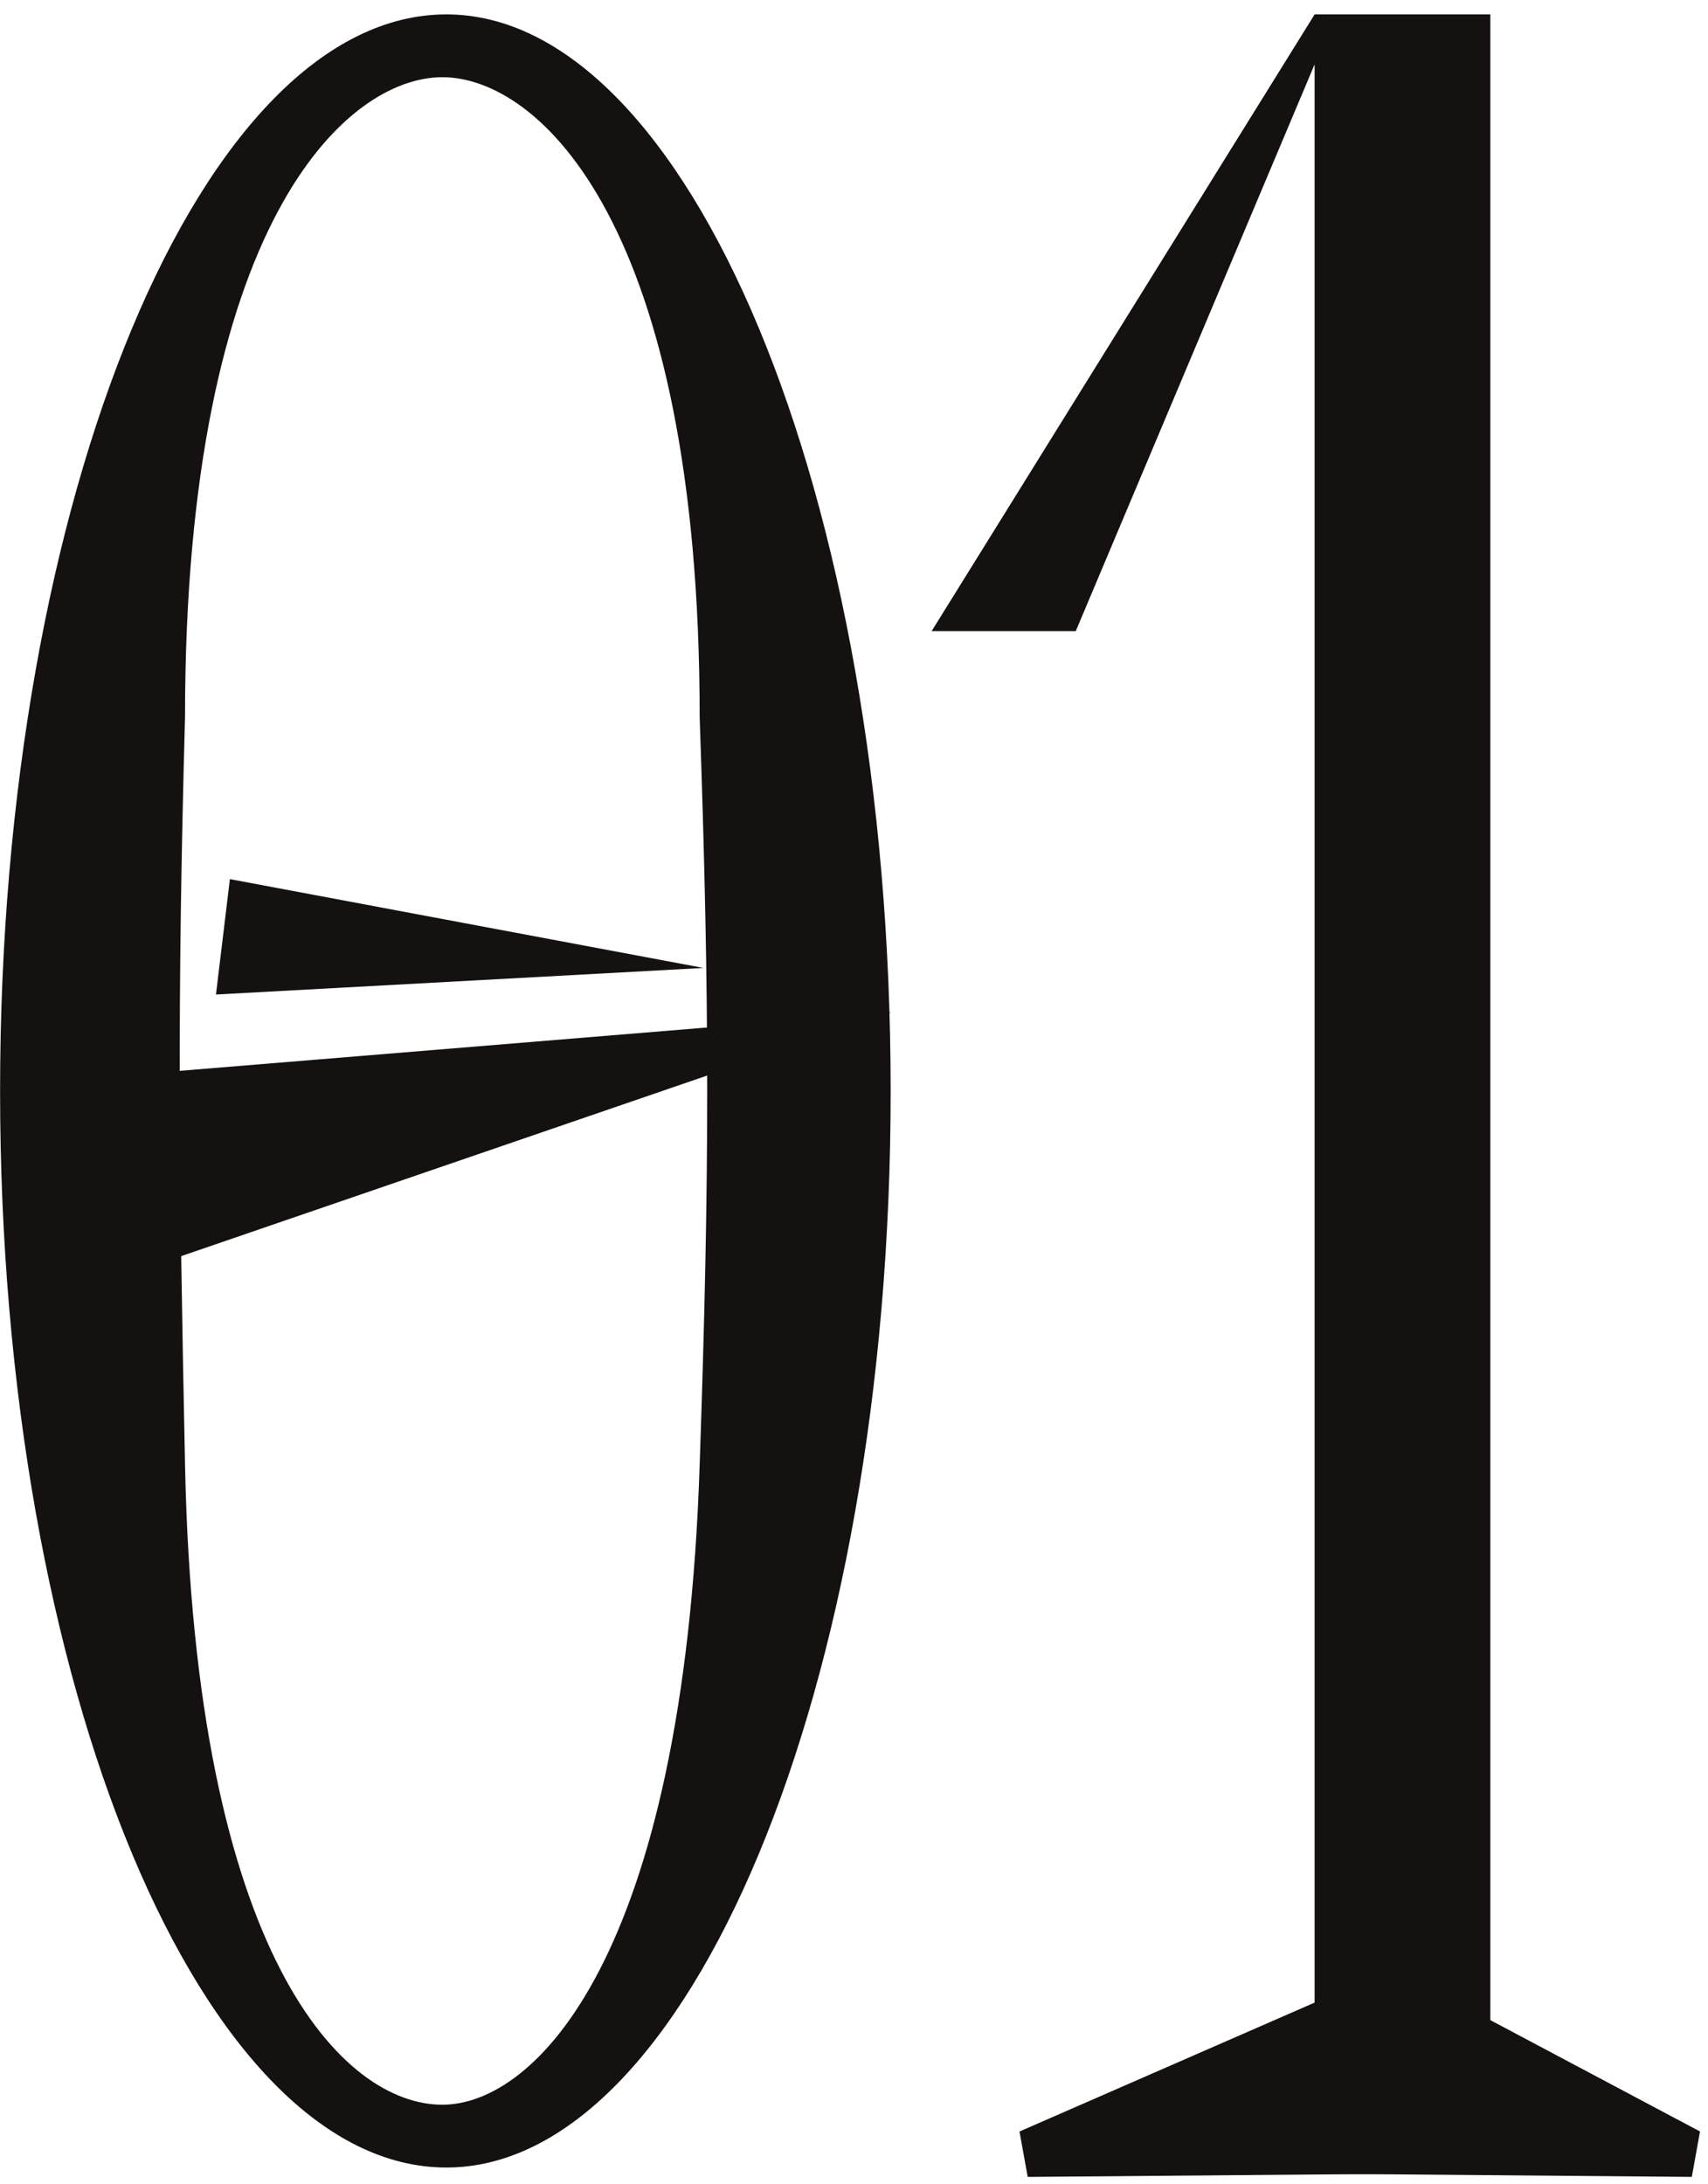 <?xml version="1.0" encoding="UTF-8"?> <svg xmlns="http://www.w3.org/2000/svg" width="79" height="101" viewBox="0 0 79 101" fill="none"><path d="M66.212 90.244L68.921 95.346L68.929 100.485L47.534 100.666L47.155 98.566L66.212 90.244Z" fill="#141110"></path><path d="M63.754 90.666L56.864 95.345L56.856 100.484L78.251 100.665L78.63 98.565L63.754 90.666Z" fill="#141110"></path><path d="M60.805 95.728V2.975L49.757 29.184H43.091L60.805 0.666H68.932V95.728H60.805Z" fill="#141110"></path><path d="M3.839 49.886L3.839 59.645L41.223 46.814L3.839 49.886Z" fill="#141110"></path><path d="M10.633 40.653L9.989 45.989L32.536 44.76L10.633 40.653Z" fill="#141110"></path><path d="M20.646 0.666C31.804 0.666 41.195 22.792 41.195 50.449C41.195 78.106 31.804 100.232 20.646 100.232C9.395 100.232 0.004 78.106 0.004 50.449C0.004 22.792 9.395 0.666 20.646 0.666ZM20.46 97.328C24.737 97.328 31.618 90.552 32.362 67.735C32.827 54.183 32.827 46.577 32.362 33.163C32.362 10.346 24.923 3.57 20.46 3.57C15.997 3.57 8.558 10.346 8.558 33.163C8.186 46.577 8.279 54.183 8.558 67.735C9.023 90.552 15.904 97.328 20.46 97.328Z" fill="#141110"></path></svg> 